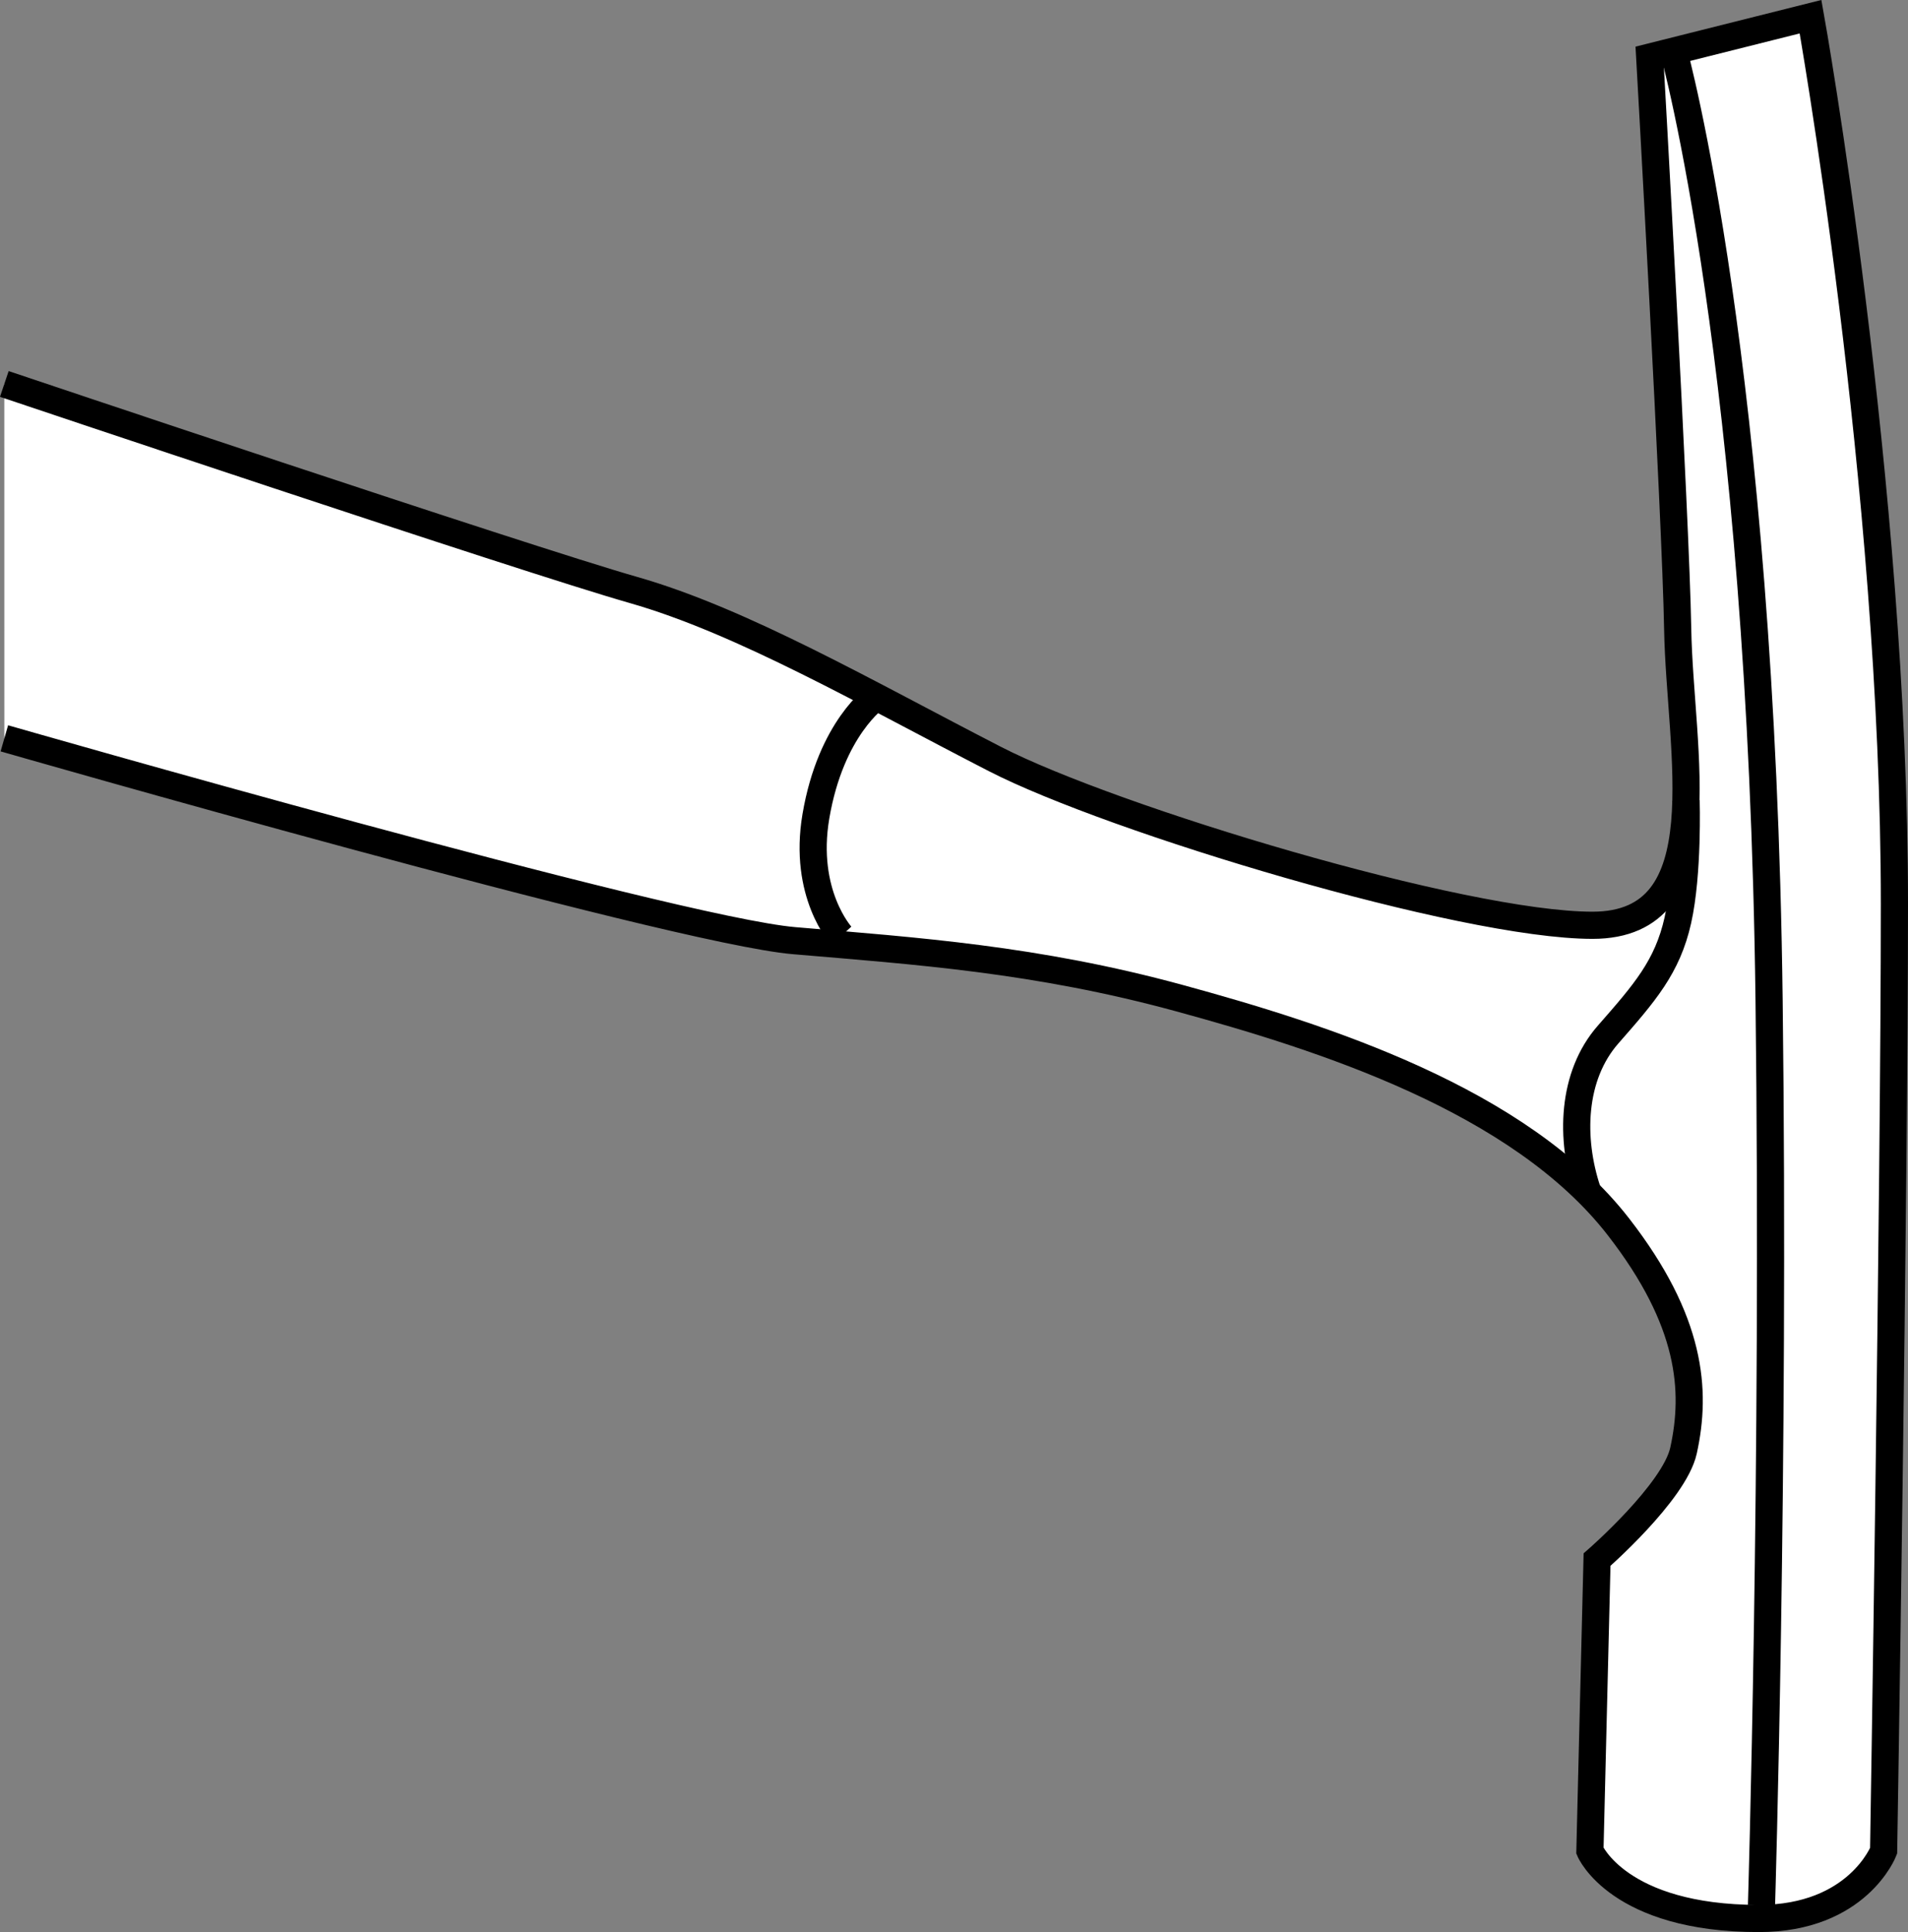 <?xml version="1.0" encoding="iso-8859-1"?>
<!-- Generator: Adobe Illustrator 27.2.0, SVG Export Plug-In . SVG Version: 6.00 Build 0)  -->
<svg version="1.1" id="image_1_" xmlns="http://www.w3.org/2000/svg" xmlns:xlink="http://www.w3.org/1999/xlink" x="0px" y="0px"
	 width="56.193px" height="56.892px" viewBox="0 0 56.193 56.892" enable-background="new 0 0 56.193 56.892"
	 xml:space="preserve">
<rect x="0" y="0" width="56.193" height="56.892" fill="#808080" stroke="none"/>
<path fill="#FFFFFF" stroke="#000000" stroke-width="0.8" d="M0.128,21.741c0,0,19.663,5.652,23.261,5.958
	c3.598,0.306,7.13,0.542,11.341,1.691c4.211,1.15,10.029,2.989,12.938,6.739
	c2.148,2.768,2.303,4.815,1.914,6.584c-0.269,1.227-2.547,3.212-2.547,3.212L46.825,54.499
	c0,0,0.842,1.993,4.975,1.993c2.911,0,3.675-1.993,3.675-1.993s0.318-19.376,0.318-27.876
	c0-12.312-2.47-26.131-2.47-26.131L48.586,1.681c0,0,0.768,13.54,0.824,16.845
	c0.062,3.604,1.32,8.72-2.508,8.72s-14.136-3.116-17.6-4.896c-3.749-1.927-7.432-4.06-10.648-4.978
	c-3.216-0.917-18.527-6.066-18.527-6.066"/>
<path fill="none" stroke="#000000" stroke-width="0.8" d="M46.749,35.057c-0.507-1.525-0.461-3.371,0.612-4.594
	c1.072-1.223,1.748-1.99,2.055-3.368c0.308-1.378,0.242-3.522,0.242-3.522"/>
<path fill="none" stroke="#000000" stroke-width="0.8" d="M24.778,27.556c0,0-1.136-1.239-0.749-3.518
	c0.443-2.609,1.78-3.518,1.78-3.518"/>
<path fill="none" stroke="#000000" stroke-width="0.8" d="M51.878,56.109c0,0,0.395-12.858,0.224-26.642
	c-0.23-18.68-2.812-27.965-2.812-27.965"/>
</svg>

